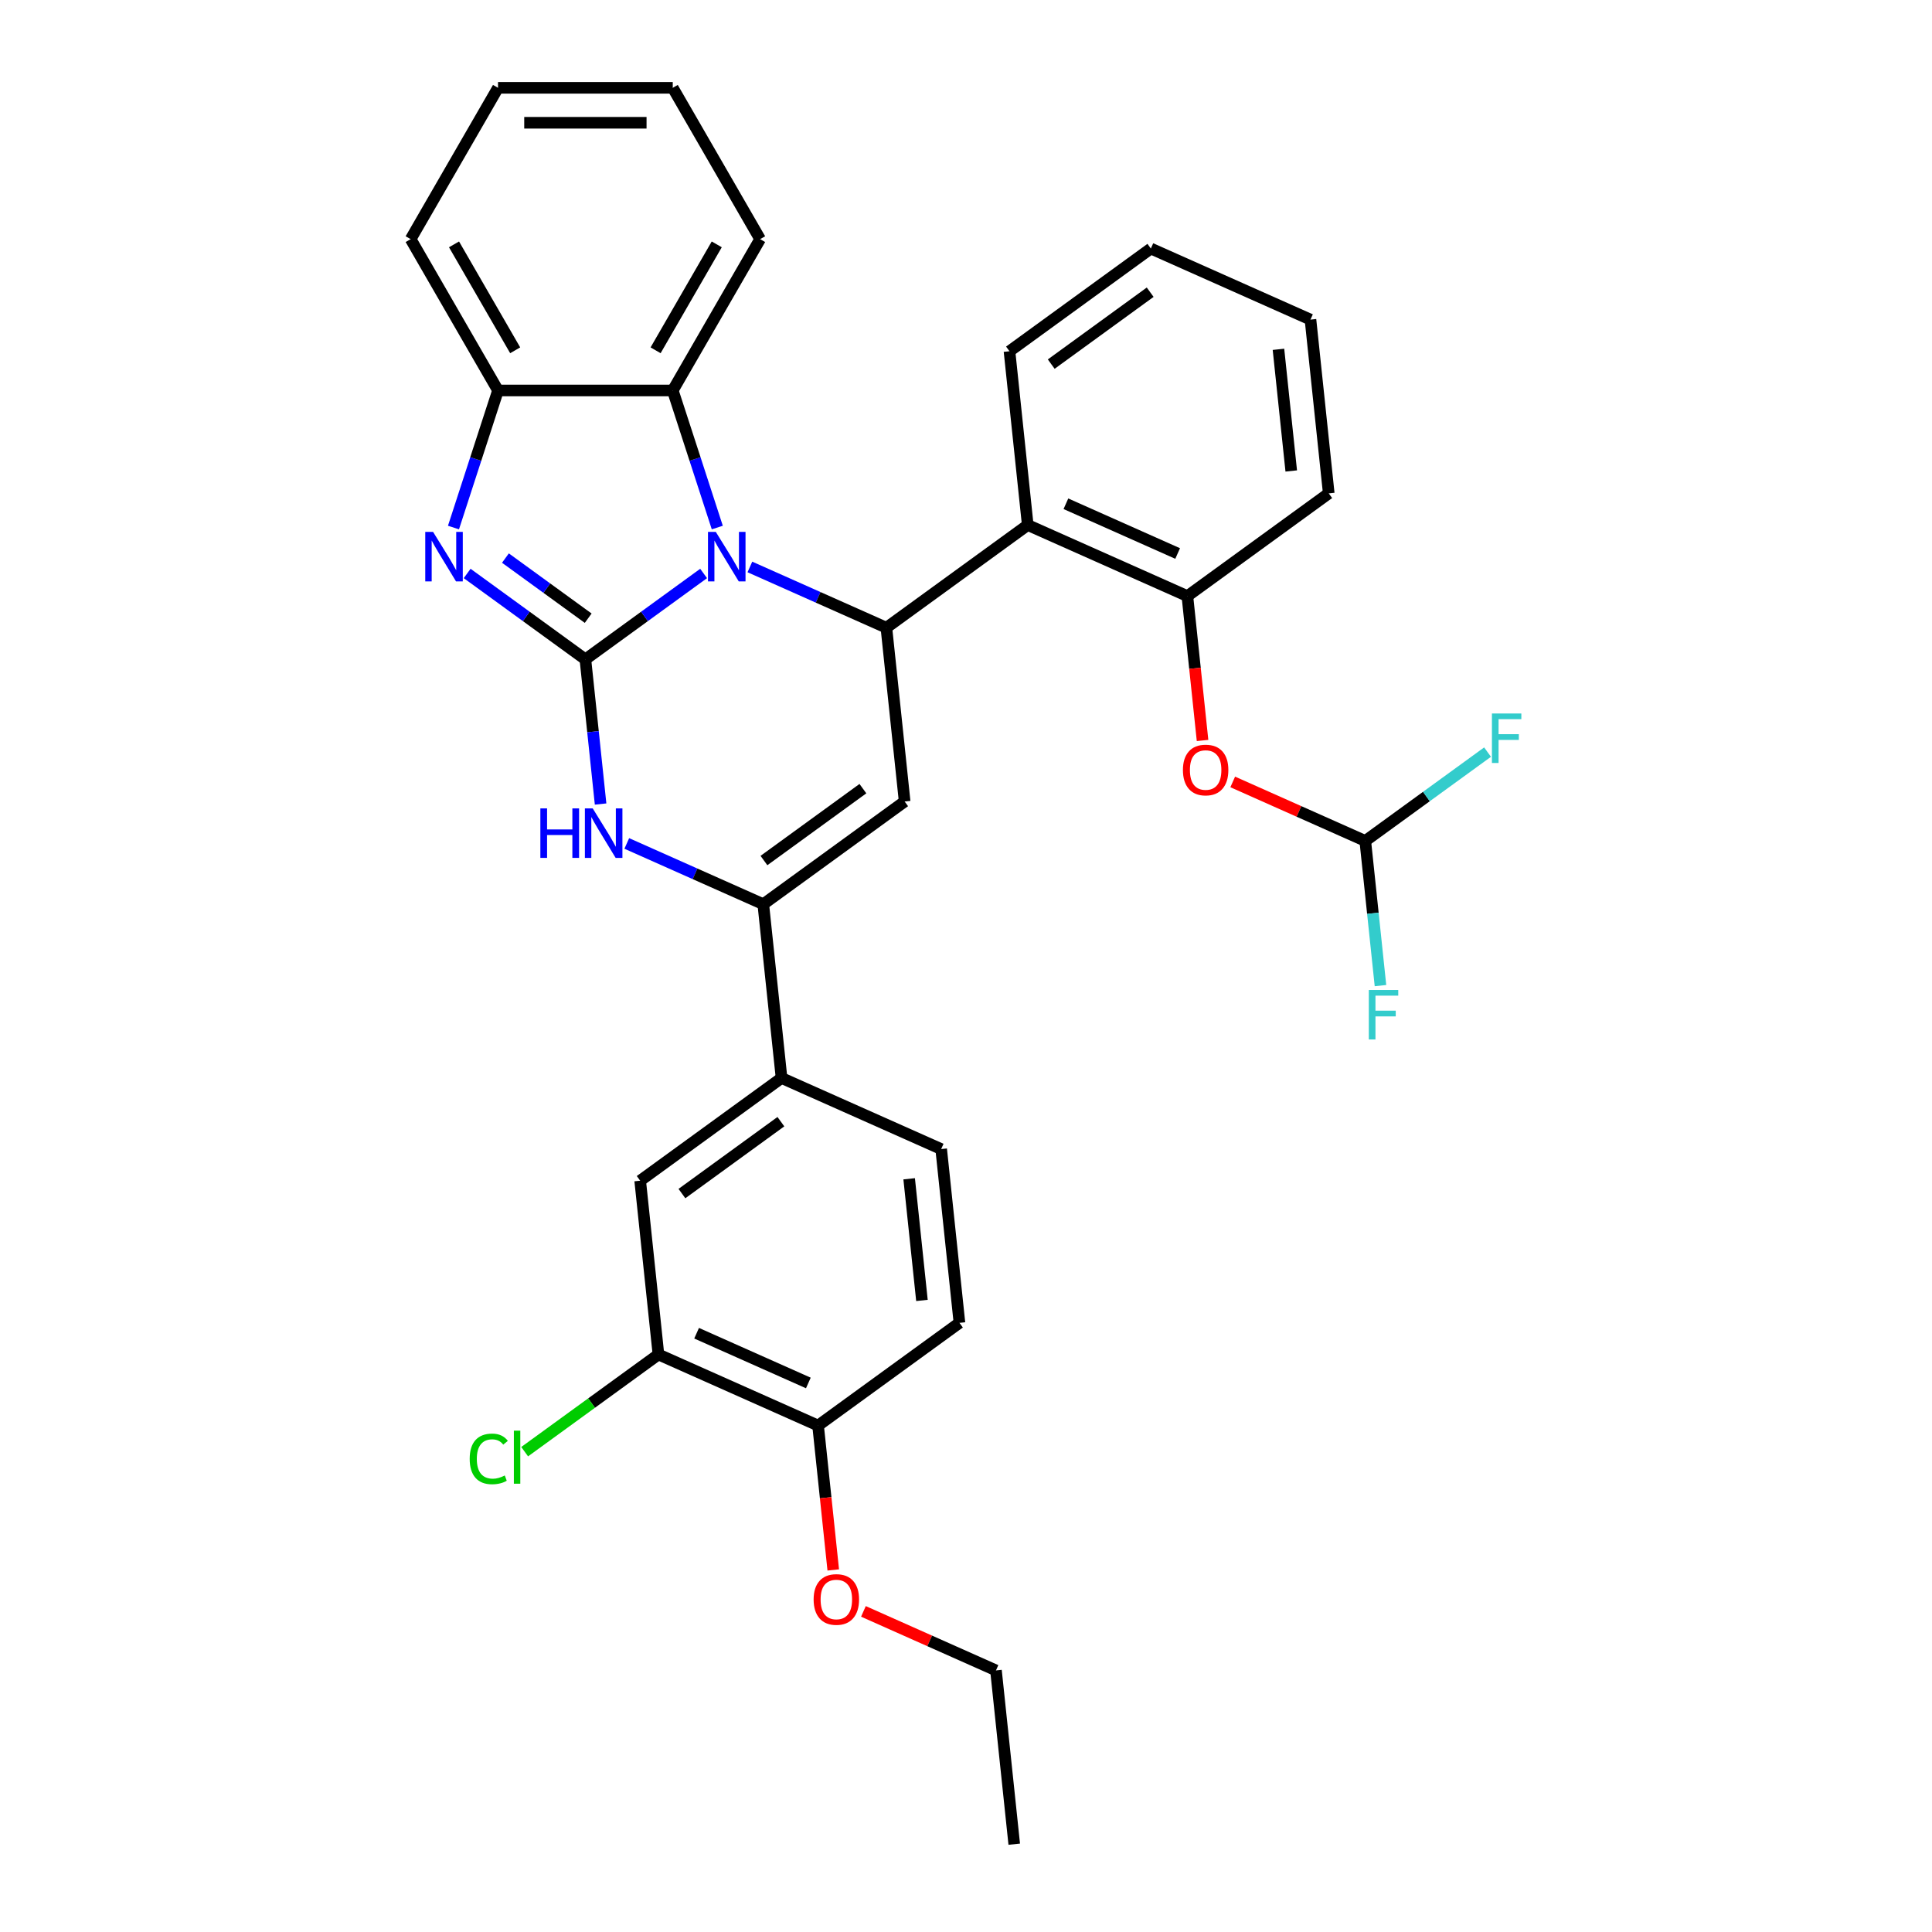 <?xml version='1.0' encoding='iso-8859-1'?>
<svg version='1.1' baseProfile='full'
              xmlns='http://www.w3.org/2000/svg'
                      xmlns:rdkit='http://www.rdkit.org/xml'
                      xmlns:xlink='http://www.w3.org/1999/xlink'
                  xml:space='preserve'
width='1000px' height='1000px' viewBox='0 0 1000 1000'>
<!-- END OF HEADER -->
<rect style='opacity:1.0;fill:#FFFFFF;stroke:none' width='1000' height='1000' x='0' y='0'> </rect>
<path class='bond-0' d='M 302.996,341.285 L 333.593,319.054' style='fill:none;fill-rule:evenodd;stroke:#000000;stroke-width:6px;stroke-linecap:butt;stroke-linejoin:miter;stroke-opacity:1' />
<path class='bond-0' d='M 333.593,319.054 L 364.191,296.824' style='fill:none;fill-rule:evenodd;stroke:#0000FF;stroke-width:6px;stroke-linecap:butt;stroke-linejoin:miter;stroke-opacity:1' />
<path class='bond-2' d='M 302.996,341.285 L 272.398,319.054' style='fill:none;fill-rule:evenodd;stroke:#000000;stroke-width:6px;stroke-linecap:butt;stroke-linejoin:miter;stroke-opacity:1' />
<path class='bond-2' d='M 272.398,319.054 L 241.8,296.824' style='fill:none;fill-rule:evenodd;stroke:#0000FF;stroke-width:6px;stroke-linecap:butt;stroke-linejoin:miter;stroke-opacity:1' />
<path class='bond-2' d='M 304.449,319.982 L 283.03,304.42' style='fill:none;fill-rule:evenodd;stroke:#000000;stroke-width:6px;stroke-linecap:butt;stroke-linejoin:miter;stroke-opacity:1' />
<path class='bond-2' d='M 283.03,304.42 L 261.612,288.859' style='fill:none;fill-rule:evenodd;stroke:#0000FF;stroke-width:6px;stroke-linecap:butt;stroke-linejoin:miter;stroke-opacity:1' />
<path class='bond-4' d='M 302.996,341.285 L 306.931,378.725' style='fill:none;fill-rule:evenodd;stroke:#000000;stroke-width:6px;stroke-linecap:butt;stroke-linejoin:miter;stroke-opacity:1' />
<path class='bond-4' d='M 306.931,378.725 L 310.866,416.165' style='fill:none;fill-rule:evenodd;stroke:#0000FF;stroke-width:6px;stroke-linecap:butt;stroke-linejoin:miter;stroke-opacity:1' />
<path class='bond-1' d='M 388.141,293.455 L 423.465,309.183' style='fill:none;fill-rule:evenodd;stroke:#0000FF;stroke-width:6px;stroke-linecap:butt;stroke-linejoin:miter;stroke-opacity:1' />
<path class='bond-1' d='M 423.465,309.183 L 458.79,324.91' style='fill:none;fill-rule:evenodd;stroke:#000000;stroke-width:6px;stroke-linecap:butt;stroke-linejoin:miter;stroke-opacity:1' />
<path class='bond-7' d='M 371.27,273.056 L 359.744,237.581' style='fill:none;fill-rule:evenodd;stroke:#0000FF;stroke-width:6px;stroke-linecap:butt;stroke-linejoin:miter;stroke-opacity:1' />
<path class='bond-7' d='M 359.744,237.581 L 348.217,202.107' style='fill:none;fill-rule:evenodd;stroke:#000000;stroke-width:6px;stroke-linecap:butt;stroke-linejoin:miter;stroke-opacity:1' />
<path class='bond-6' d='M 458.79,324.91 L 531.96,271.749' style='fill:none;fill-rule:evenodd;stroke:#000000;stroke-width:6px;stroke-linecap:butt;stroke-linejoin:miter;stroke-opacity:1' />
<path class='bond-33' d='M 458.79,324.91 L 468.244,414.858' style='fill:none;fill-rule:evenodd;stroke:#000000;stroke-width:6px;stroke-linecap:butt;stroke-linejoin:miter;stroke-opacity:1' />
<path class='bond-8' d='M 234.721,273.056 L 246.248,237.581' style='fill:none;fill-rule:evenodd;stroke:#0000FF;stroke-width:6px;stroke-linecap:butt;stroke-linejoin:miter;stroke-opacity:1' />
<path class='bond-8' d='M 246.248,237.581 L 257.774,202.107' style='fill:none;fill-rule:evenodd;stroke:#000000;stroke-width:6px;stroke-linecap:butt;stroke-linejoin:miter;stroke-opacity:1' />
<path class='bond-3' d='M 468.244,414.858 L 395.074,468.019' style='fill:none;fill-rule:evenodd;stroke:#000000;stroke-width:6px;stroke-linecap:butt;stroke-linejoin:miter;stroke-opacity:1' />
<path class='bond-3' d='M 446.636,408.198 L 395.417,445.411' style='fill:none;fill-rule:evenodd;stroke:#000000;stroke-width:6px;stroke-linecap:butt;stroke-linejoin:miter;stroke-opacity:1' />
<path class='bond-5' d='M 324.424,436.564 L 359.749,452.292' style='fill:none;fill-rule:evenodd;stroke:#0000FF;stroke-width:6px;stroke-linecap:butt;stroke-linejoin:miter;stroke-opacity:1' />
<path class='bond-5' d='M 359.749,452.292 L 395.074,468.019' style='fill:none;fill-rule:evenodd;stroke:#000000;stroke-width:6px;stroke-linecap:butt;stroke-linejoin:miter;stroke-opacity:1' />
<path class='bond-10' d='M 395.074,468.019 L 404.528,557.967' style='fill:none;fill-rule:evenodd;stroke:#000000;stroke-width:6px;stroke-linecap:butt;stroke-linejoin:miter;stroke-opacity:1' />
<path class='bond-9' d='M 531.96,271.749 L 614.584,308.536' style='fill:none;fill-rule:evenodd;stroke:#000000;stroke-width:6px;stroke-linecap:butt;stroke-linejoin:miter;stroke-opacity:1' />
<path class='bond-9' d='M 551.711,260.742 L 609.548,286.493' style='fill:none;fill-rule:evenodd;stroke:#000000;stroke-width:6px;stroke-linecap:butt;stroke-linejoin:miter;stroke-opacity:1' />
<path class='bond-21' d='M 531.96,271.749 L 522.506,181.801' style='fill:none;fill-rule:evenodd;stroke:#000000;stroke-width:6px;stroke-linecap:butt;stroke-linejoin:miter;stroke-opacity:1' />
<path class='bond-23' d='M 348.217,202.107 L 393.439,123.781' style='fill:none;fill-rule:evenodd;stroke:#000000;stroke-width:6px;stroke-linecap:butt;stroke-linejoin:miter;stroke-opacity:1' />
<path class='bond-23' d='M 339.335,181.314 L 370.99,126.485' style='fill:none;fill-rule:evenodd;stroke:#000000;stroke-width:6px;stroke-linecap:butt;stroke-linejoin:miter;stroke-opacity:1' />
<path class='bond-32' d='M 348.217,202.107 L 257.774,202.107' style='fill:none;fill-rule:evenodd;stroke:#000000;stroke-width:6px;stroke-linecap:butt;stroke-linejoin:miter;stroke-opacity:1' />
<path class='bond-24' d='M 257.774,202.107 L 212.552,123.781' style='fill:none;fill-rule:evenodd;stroke:#000000;stroke-width:6px;stroke-linecap:butt;stroke-linejoin:miter;stroke-opacity:1' />
<path class='bond-24' d='M 266.656,181.314 L 235.001,126.485' style='fill:none;fill-rule:evenodd;stroke:#000000;stroke-width:6px;stroke-linecap:butt;stroke-linejoin:miter;stroke-opacity:1' />
<path class='bond-11' d='M 614.584,308.536 L 618.512,345.903' style='fill:none;fill-rule:evenodd;stroke:#000000;stroke-width:6px;stroke-linecap:butt;stroke-linejoin:miter;stroke-opacity:1' />
<path class='bond-11' d='M 618.512,345.903 L 622.439,383.271' style='fill:none;fill-rule:evenodd;stroke:#FF0000;stroke-width:6px;stroke-linecap:butt;stroke-linejoin:miter;stroke-opacity:1' />
<path class='bond-25' d='M 614.584,308.536 L 687.754,255.374' style='fill:none;fill-rule:evenodd;stroke:#000000;stroke-width:6px;stroke-linecap:butt;stroke-linejoin:miter;stroke-opacity:1' />
<path class='bond-12' d='M 404.528,557.967 L 331.357,611.129' style='fill:none;fill-rule:evenodd;stroke:#000000;stroke-width:6px;stroke-linecap:butt;stroke-linejoin:miter;stroke-opacity:1' />
<path class='bond-12' d='M 404.184,580.576 L 352.965,617.788' style='fill:none;fill-rule:evenodd;stroke:#000000;stroke-width:6px;stroke-linecap:butt;stroke-linejoin:miter;stroke-opacity:1' />
<path class='bond-16' d='M 404.528,557.967 L 487.152,594.754' style='fill:none;fill-rule:evenodd;stroke:#000000;stroke-width:6px;stroke-linecap:butt;stroke-linejoin:miter;stroke-opacity:1' />
<path class='bond-14' d='M 638.057,404.725 L 672.36,419.998' style='fill:none;fill-rule:evenodd;stroke:#FF0000;stroke-width:6px;stroke-linecap:butt;stroke-linejoin:miter;stroke-opacity:1' />
<path class='bond-14' d='M 672.36,419.998 L 706.662,435.27' style='fill:none;fill-rule:evenodd;stroke:#000000;stroke-width:6px;stroke-linecap:butt;stroke-linejoin:miter;stroke-opacity:1' />
<path class='bond-13' d='M 331.357,611.129 L 340.811,701.076' style='fill:none;fill-rule:evenodd;stroke:#000000;stroke-width:6px;stroke-linecap:butt;stroke-linejoin:miter;stroke-opacity:1' />
<path class='bond-18' d='M 340.811,701.076 L 306.189,726.231' style='fill:none;fill-rule:evenodd;stroke:#000000;stroke-width:6px;stroke-linecap:butt;stroke-linejoin:miter;stroke-opacity:1' />
<path class='bond-18' d='M 306.189,726.231 L 271.566,751.386' style='fill:none;fill-rule:evenodd;stroke:#00CC00;stroke-width:6px;stroke-linecap:butt;stroke-linejoin:miter;stroke-opacity:1' />
<path class='bond-35' d='M 340.811,701.076 L 423.435,737.863' style='fill:none;fill-rule:evenodd;stroke:#000000;stroke-width:6px;stroke-linecap:butt;stroke-linejoin:miter;stroke-opacity:1' />
<path class='bond-35' d='M 360.562,690.07 L 418.399,715.82' style='fill:none;fill-rule:evenodd;stroke:#000000;stroke-width:6px;stroke-linecap:butt;stroke-linejoin:miter;stroke-opacity:1' />
<path class='bond-19' d='M 706.662,435.27 L 710.597,472.71' style='fill:none;fill-rule:evenodd;stroke:#000000;stroke-width:6px;stroke-linecap:butt;stroke-linejoin:miter;stroke-opacity:1' />
<path class='bond-19' d='M 710.597,472.71 L 714.532,510.15' style='fill:none;fill-rule:evenodd;stroke:#33CCCC;stroke-width:6px;stroke-linecap:butt;stroke-linejoin:miter;stroke-opacity:1' />
<path class='bond-20' d='M 706.662,435.27 L 738.309,412.277' style='fill:none;fill-rule:evenodd;stroke:#000000;stroke-width:6px;stroke-linecap:butt;stroke-linejoin:miter;stroke-opacity:1' />
<path class='bond-20' d='M 738.309,412.277 L 769.956,389.285' style='fill:none;fill-rule:evenodd;stroke:#33CCCC;stroke-width:6px;stroke-linecap:butt;stroke-linejoin:miter;stroke-opacity:1' />
<path class='bond-15' d='M 423.435,737.863 L 496.606,684.702' style='fill:none;fill-rule:evenodd;stroke:#000000;stroke-width:6px;stroke-linecap:butt;stroke-linejoin:miter;stroke-opacity:1' />
<path class='bond-22' d='M 423.435,737.863 L 427.363,775.231' style='fill:none;fill-rule:evenodd;stroke:#000000;stroke-width:6px;stroke-linecap:butt;stroke-linejoin:miter;stroke-opacity:1' />
<path class='bond-22' d='M 427.363,775.231 L 431.29,812.598' style='fill:none;fill-rule:evenodd;stroke:#FF0000;stroke-width:6px;stroke-linecap:butt;stroke-linejoin:miter;stroke-opacity:1' />
<path class='bond-17' d='M 487.152,594.754 L 496.606,684.702' style='fill:none;fill-rule:evenodd;stroke:#000000;stroke-width:6px;stroke-linecap:butt;stroke-linejoin:miter;stroke-opacity:1' />
<path class='bond-17' d='M 470.58,610.137 L 477.198,673.1' style='fill:none;fill-rule:evenodd;stroke:#000000;stroke-width:6px;stroke-linecap:butt;stroke-linejoin:miter;stroke-opacity:1' />
<path class='bond-27' d='M 522.506,181.801 L 595.676,128.64' style='fill:none;fill-rule:evenodd;stroke:#000000;stroke-width:6px;stroke-linecap:butt;stroke-linejoin:miter;stroke-opacity:1' />
<path class='bond-27' d='M 544.114,188.461 L 595.333,151.248' style='fill:none;fill-rule:evenodd;stroke:#000000;stroke-width:6px;stroke-linecap:butt;stroke-linejoin:miter;stroke-opacity:1' />
<path class='bond-26' d='M 446.908,834.052 L 481.211,849.325' style='fill:none;fill-rule:evenodd;stroke:#FF0000;stroke-width:6px;stroke-linecap:butt;stroke-linejoin:miter;stroke-opacity:1' />
<path class='bond-26' d='M 481.211,849.325 L 515.513,864.598' style='fill:none;fill-rule:evenodd;stroke:#000000;stroke-width:6px;stroke-linecap:butt;stroke-linejoin:miter;stroke-opacity:1' />
<path class='bond-28' d='M 393.439,123.781 L 348.217,45.455' style='fill:none;fill-rule:evenodd;stroke:#000000;stroke-width:6px;stroke-linecap:butt;stroke-linejoin:miter;stroke-opacity:1' />
<path class='bond-29' d='M 212.552,123.781 L 257.774,45.455' style='fill:none;fill-rule:evenodd;stroke:#000000;stroke-width:6px;stroke-linecap:butt;stroke-linejoin:miter;stroke-opacity:1' />
<path class='bond-36' d='M 687.754,255.374 L 678.3,165.427' style='fill:none;fill-rule:evenodd;stroke:#000000;stroke-width:6px;stroke-linecap:butt;stroke-linejoin:miter;stroke-opacity:1' />
<path class='bond-36' d='M 668.347,243.773 L 661.729,180.81' style='fill:none;fill-rule:evenodd;stroke:#000000;stroke-width:6px;stroke-linecap:butt;stroke-linejoin:miter;stroke-opacity:1' />
<path class='bond-31' d='M 515.513,864.598 L 524.967,954.545' style='fill:none;fill-rule:evenodd;stroke:#000000;stroke-width:6px;stroke-linecap:butt;stroke-linejoin:miter;stroke-opacity:1' />
<path class='bond-30' d='M 595.676,128.64 L 678.3,165.427' style='fill:none;fill-rule:evenodd;stroke:#000000;stroke-width:6px;stroke-linecap:butt;stroke-linejoin:miter;stroke-opacity:1' />
<path class='bond-34' d='M 348.217,45.455 L 257.774,45.455' style='fill:none;fill-rule:evenodd;stroke:#000000;stroke-width:6px;stroke-linecap:butt;stroke-linejoin:miter;stroke-opacity:1' />
<path class='bond-34' d='M 334.651,63.543 L 271.34,63.543' style='fill:none;fill-rule:evenodd;stroke:#000000;stroke-width:6px;stroke-linecap:butt;stroke-linejoin:miter;stroke-opacity:1' />
<path  class='atom-1' d='M 370.504 275.317
L 378.897 288.883
Q 379.729 290.222, 381.068 292.646
Q 382.406 295.07, 382.479 295.214
L 382.479 275.317
L 385.879 275.317
L 385.879 300.93
L 382.37 300.93
L 373.362 286.098
Q 372.313 284.361, 371.191 282.372
Q 370.106 280.382, 369.781 279.767
L 369.781 300.93
L 366.452 300.93
L 366.452 275.317
L 370.504 275.317
' fill='#0000FF'/>
<path  class='atom-3' d='M 224.164 275.317
L 232.557 288.883
Q 233.389 290.222, 234.727 292.646
Q 236.066 295.07, 236.138 295.214
L 236.138 275.317
L 239.539 275.317
L 239.539 300.93
L 236.03 300.93
L 227.022 286.098
Q 225.973 284.361, 224.851 282.372
Q 223.766 280.382, 223.44 279.767
L 223.44 300.93
L 220.112 300.93
L 220.112 275.317
L 224.164 275.317
' fill='#0000FF'/>
<path  class='atom-5' d='M 279.691 418.426
L 283.164 418.426
L 283.164 429.315
L 296.26 429.315
L 296.26 418.426
L 299.733 418.426
L 299.733 444.04
L 296.26 444.04
L 296.26 432.21
L 283.164 432.21
L 283.164 444.04
L 279.691 444.04
L 279.691 418.426
' fill='#0000FF'/>
<path  class='atom-5' d='M 306.788 418.426
L 315.181 431.993
Q 316.013 433.331, 317.352 435.755
Q 318.69 438.179, 318.762 438.324
L 318.762 418.426
L 322.163 418.426
L 322.163 444.04
L 318.654 444.04
L 309.646 429.207
Q 308.597 427.47, 307.475 425.481
Q 306.39 423.491, 306.064 422.876
L 306.064 444.04
L 302.736 444.04
L 302.736 418.426
L 306.788 418.426
' fill='#0000FF'/>
<path  class='atom-12' d='M 612.28 398.556
Q 612.28 392.406, 615.319 388.969
Q 618.358 385.532, 624.038 385.532
Q 629.718 385.532, 632.757 388.969
Q 635.796 392.406, 635.796 398.556
Q 635.796 404.778, 632.721 408.324
Q 629.646 411.833, 624.038 411.833
Q 618.394 411.833, 615.319 408.324
Q 612.28 404.815, 612.28 398.556
M 624.038 408.939
Q 627.945 408.939, 630.044 406.334
Q 632.178 403.693, 632.178 398.556
Q 632.178 393.527, 630.044 390.995
Q 627.945 388.426, 624.038 388.426
Q 620.131 388.426, 617.996 390.959
Q 615.898 393.491, 615.898 398.556
Q 615.898 403.729, 617.996 406.334
Q 620.131 408.939, 624.038 408.939
' fill='#FF0000'/>
<path  class='atom-19' d='M 243.113 755.124
Q 243.113 748.757, 246.079 745.429
Q 249.082 742.064, 254.762 742.064
Q 260.044 742.064, 262.866 745.79
L 260.478 747.744
Q 258.416 745.031, 254.762 745.031
Q 250.891 745.031, 248.829 747.635
Q 246.803 750.204, 246.803 755.124
Q 246.803 760.189, 248.901 762.794
Q 251.036 765.398, 255.16 765.398
Q 257.982 765.398, 261.274 763.698
L 262.287 766.411
Q 260.948 767.28, 258.922 767.786
Q 256.896 768.293, 254.653 768.293
Q 249.082 768.293, 246.079 764.892
Q 243.113 761.491, 243.113 755.124
' fill='#00CC00'/>
<path  class='atom-19' d='M 265.977 740.508
L 269.305 740.508
L 269.305 767.967
L 265.977 767.967
L 265.977 740.508
' fill='#00CC00'/>
<path  class='atom-20' d='M 708.501 512.411
L 723.731 512.411
L 723.731 515.342
L 711.938 515.342
L 711.938 523.12
L 722.429 523.12
L 722.429 526.086
L 711.938 526.086
L 711.938 538.025
L 708.501 538.025
L 708.501 512.411
' fill='#33CCCC'/>
<path  class='atom-21' d='M 772.217 369.302
L 787.448 369.302
L 787.448 372.233
L 775.654 372.233
L 775.654 380.011
L 786.145 380.011
L 786.145 382.977
L 775.654 382.977
L 775.654 394.916
L 772.217 394.916
L 772.217 369.302
' fill='#33CCCC'/>
<path  class='atom-23' d='M 421.132 827.883
Q 421.132 821.733, 424.17 818.296
Q 427.209 814.859, 432.889 814.859
Q 438.569 814.859, 441.608 818.296
Q 444.647 821.733, 444.647 827.883
Q 444.647 834.106, 441.572 837.651
Q 438.497 841.16, 432.889 841.16
Q 427.246 841.16, 424.17 837.651
Q 421.132 834.142, 421.132 827.883
M 432.889 838.266
Q 436.796 838.266, 438.895 835.661
Q 441.029 833.02, 441.029 827.883
Q 441.029 822.855, 438.895 820.322
Q 436.796 817.754, 432.889 817.754
Q 428.982 817.754, 426.848 820.286
Q 424.749 822.818, 424.749 827.883
Q 424.749 833.057, 426.848 835.661
Q 428.982 838.266, 432.889 838.266
' fill='#FF0000'/>
</svg>
